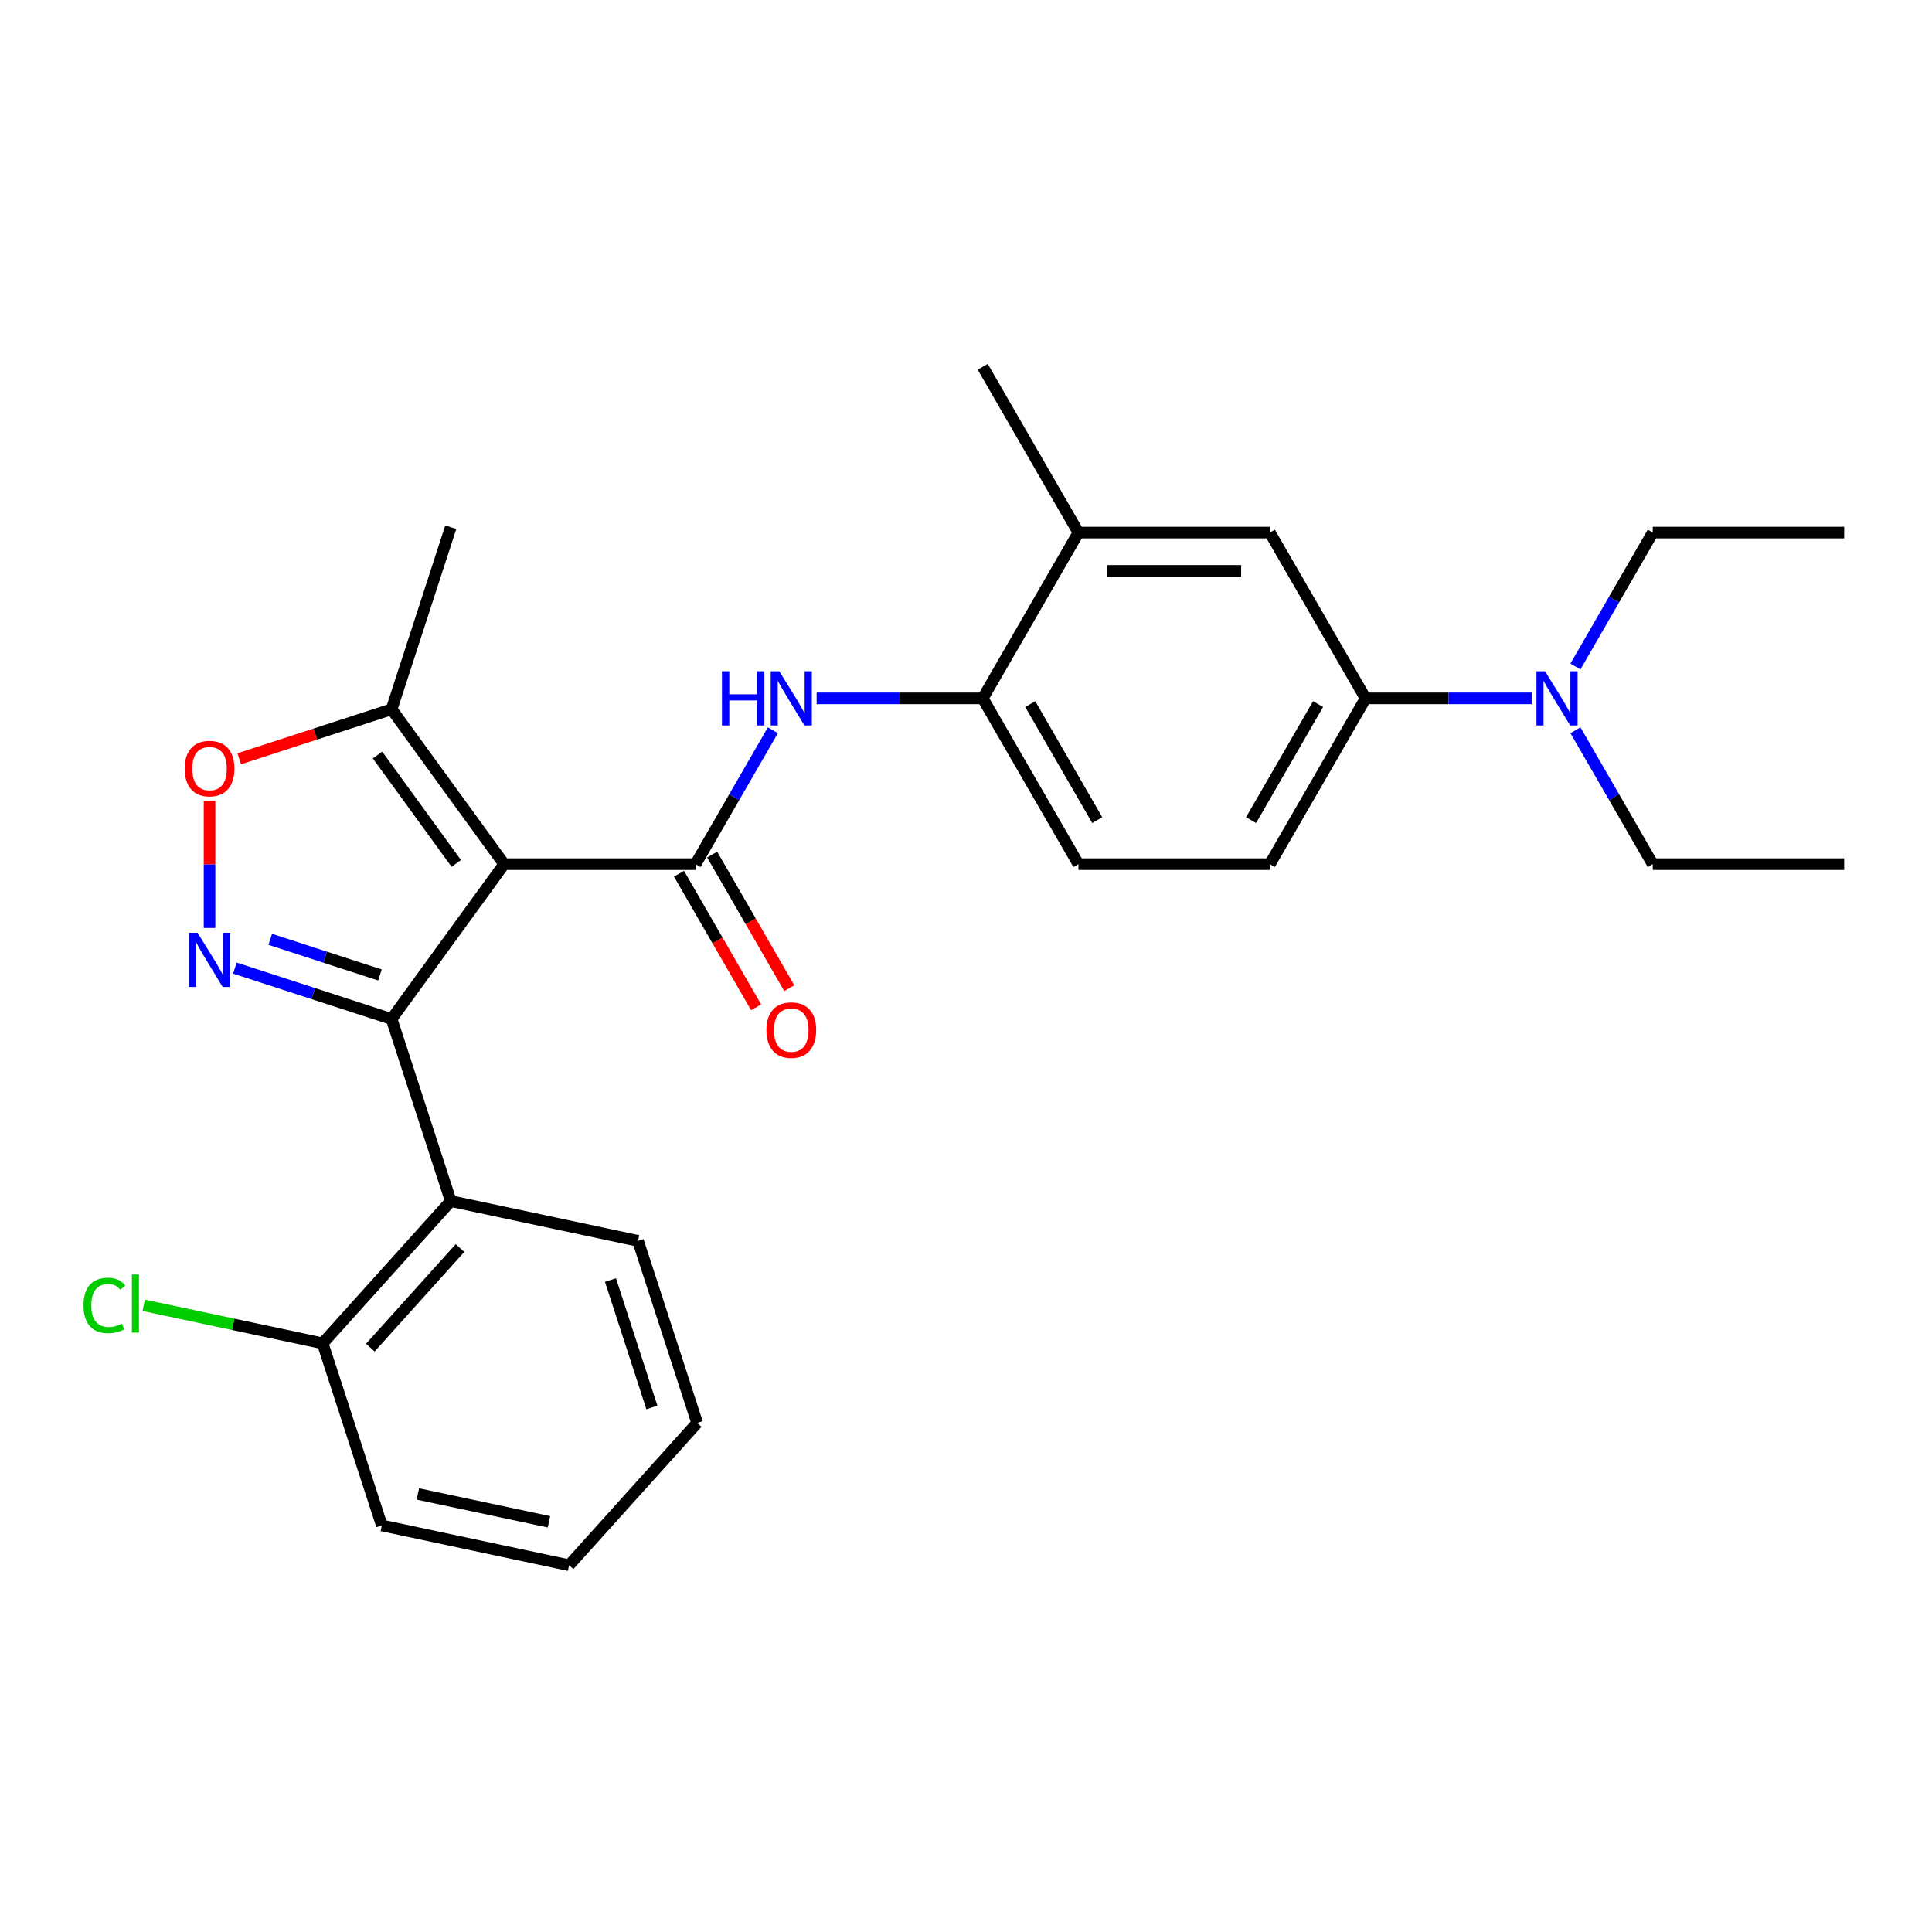 <?xml version='1.0' encoding='iso-8859-1'?>
<svg version='1.1' baseProfile='full'
              xmlns='http://www.w3.org/2000/svg'
                      xmlns:rdkit='http://www.rdkit.org/xml'
                      xmlns:xlink='http://www.w3.org/1999/xlink'
                  xml:space='preserve'
width='1000px' height='1000px' viewBox='0 0 1000 1000'>
<!-- END OF HEADER -->
<rect style='opacity:1.0;fill:#FFFFFF;stroke:none' width='1000' height='1000' x='0' y='0'> </rect>
<path class='bond-0' d='M 260.937,447.28 L 202.696,527.443' style='fill:none;fill-rule:evenodd;stroke:#000000;stroke-width:6px;stroke-linecap:butt;stroke-linejoin:miter;stroke-opacity:1' />
<path class='bond-1' d='M 260.937,447.28 L 360.024,447.28' style='fill:none;fill-rule:evenodd;stroke:#000000;stroke-width:6px;stroke-linecap:butt;stroke-linejoin:miter;stroke-opacity:1' />
<path class='bond-5' d='M 260.937,447.28 L 202.696,367.117' style='fill:none;fill-rule:evenodd;stroke:#000000;stroke-width:6px;stroke-linecap:butt;stroke-linejoin:miter;stroke-opacity:1' />
<path class='bond-5' d='M 236.169,446.904 L 195.399,390.79' style='fill:none;fill-rule:evenodd;stroke:#000000;stroke-width:6px;stroke-linecap:butt;stroke-linejoin:miter;stroke-opacity:1' />
<path class='bond-2' d='M 202.696,527.443 L 162.137,514.265' style='fill:none;fill-rule:evenodd;stroke:#000000;stroke-width:6px;stroke-linecap:butt;stroke-linejoin:miter;stroke-opacity:1' />
<path class='bond-2' d='M 162.137,514.265 L 121.577,501.086' style='fill:none;fill-rule:evenodd;stroke:#0000FF;stroke-width:6px;stroke-linecap:butt;stroke-linejoin:miter;stroke-opacity:1' />
<path class='bond-2' d='M 196.652,504.642 L 168.26,495.417' style='fill:none;fill-rule:evenodd;stroke:#000000;stroke-width:6px;stroke-linecap:butt;stroke-linejoin:miter;stroke-opacity:1' />
<path class='bond-2' d='M 168.26,495.417 L 139.869,486.192' style='fill:none;fill-rule:evenodd;stroke:#0000FF;stroke-width:6px;stroke-linecap:butt;stroke-linejoin:miter;stroke-opacity:1' />
<path class='bond-3' d='M 202.696,527.443 L 233.315,621.68' style='fill:none;fill-rule:evenodd;stroke:#000000;stroke-width:6px;stroke-linecap:butt;stroke-linejoin:miter;stroke-opacity:1' />
<path class='bond-6' d='M 360.024,447.28 L 380.031,412.628' style='fill:none;fill-rule:evenodd;stroke:#000000;stroke-width:6px;stroke-linecap:butt;stroke-linejoin:miter;stroke-opacity:1' />
<path class='bond-6' d='M 380.031,412.628 L 400.037,377.976' style='fill:none;fill-rule:evenodd;stroke:#0000FF;stroke-width:6px;stroke-linecap:butt;stroke-linejoin:miter;stroke-opacity:1' />
<path class='bond-11' d='M 351.443,452.235 L 371.404,486.807' style='fill:none;fill-rule:evenodd;stroke:#000000;stroke-width:6px;stroke-linecap:butt;stroke-linejoin:miter;stroke-opacity:1' />
<path class='bond-11' d='M 371.404,486.807 L 391.364,521.38' style='fill:none;fill-rule:evenodd;stroke:#FF0000;stroke-width:6px;stroke-linecap:butt;stroke-linejoin:miter;stroke-opacity:1' />
<path class='bond-11' d='M 368.605,442.326 L 388.566,476.899' style='fill:none;fill-rule:evenodd;stroke:#000000;stroke-width:6px;stroke-linecap:butt;stroke-linejoin:miter;stroke-opacity:1' />
<path class='bond-11' d='M 388.566,476.899 L 408.526,511.471' style='fill:none;fill-rule:evenodd;stroke:#FF0000;stroke-width:6px;stroke-linecap:butt;stroke-linejoin:miter;stroke-opacity:1' />
<path class='bond-27' d='M 108.458,480.316 L 108.458,447.371' style='fill:none;fill-rule:evenodd;stroke:#0000FF;stroke-width:6px;stroke-linecap:butt;stroke-linejoin:miter;stroke-opacity:1' />
<path class='bond-27' d='M 108.458,447.371 L 108.458,414.427' style='fill:none;fill-rule:evenodd;stroke:#FF0000;stroke-width:6px;stroke-linecap:butt;stroke-linejoin:miter;stroke-opacity:1' />
<path class='bond-12' d='M 233.315,621.68 L 167.013,695.316' style='fill:none;fill-rule:evenodd;stroke:#000000;stroke-width:6px;stroke-linecap:butt;stroke-linejoin:miter;stroke-opacity:1' />
<path class='bond-12' d='M 238.097,645.986 L 191.686,697.531' style='fill:none;fill-rule:evenodd;stroke:#000000;stroke-width:6px;stroke-linecap:butt;stroke-linejoin:miter;stroke-opacity:1' />
<path class='bond-17' d='M 233.315,621.68 L 330.237,642.282' style='fill:none;fill-rule:evenodd;stroke:#000000;stroke-width:6px;stroke-linecap:butt;stroke-linejoin:miter;stroke-opacity:1' />
<path class='bond-4' d='M 123.817,392.747 L 163.256,379.932' style='fill:none;fill-rule:evenodd;stroke:#FF0000;stroke-width:6px;stroke-linecap:butt;stroke-linejoin:miter;stroke-opacity:1' />
<path class='bond-4' d='M 163.256,379.932 L 202.696,367.117' style='fill:none;fill-rule:evenodd;stroke:#000000;stroke-width:6px;stroke-linecap:butt;stroke-linejoin:miter;stroke-opacity:1' />
<path class='bond-18' d='M 202.696,367.117 L 233.315,272.88' style='fill:none;fill-rule:evenodd;stroke:#000000;stroke-width:6px;stroke-linecap:butt;stroke-linejoin:miter;stroke-opacity:1' />
<path class='bond-7' d='M 422.687,361.469 L 465.671,361.469' style='fill:none;fill-rule:evenodd;stroke:#0000FF;stroke-width:6px;stroke-linecap:butt;stroke-linejoin:miter;stroke-opacity:1' />
<path class='bond-7' d='M 465.671,361.469 L 508.655,361.469' style='fill:none;fill-rule:evenodd;stroke:#000000;stroke-width:6px;stroke-linecap:butt;stroke-linejoin:miter;stroke-opacity:1' />
<path class='bond-9' d='M 508.655,361.469 L 558.198,275.657' style='fill:none;fill-rule:evenodd;stroke:#000000;stroke-width:6px;stroke-linecap:butt;stroke-linejoin:miter;stroke-opacity:1' />
<path class='bond-14' d='M 508.655,361.469 L 558.198,447.28' style='fill:none;fill-rule:evenodd;stroke:#000000;stroke-width:6px;stroke-linecap:butt;stroke-linejoin:miter;stroke-opacity:1' />
<path class='bond-14' d='M 533.248,364.432 L 567.929,424.5' style='fill:none;fill-rule:evenodd;stroke:#000000;stroke-width:6px;stroke-linecap:butt;stroke-linejoin:miter;stroke-opacity:1' />
<path class='bond-8' d='M 706.828,361.469 L 657.285,447.28' style='fill:none;fill-rule:evenodd;stroke:#000000;stroke-width:6px;stroke-linecap:butt;stroke-linejoin:miter;stroke-opacity:1' />
<path class='bond-8' d='M 682.234,364.432 L 647.554,424.5' style='fill:none;fill-rule:evenodd;stroke:#000000;stroke-width:6px;stroke-linecap:butt;stroke-linejoin:miter;stroke-opacity:1' />
<path class='bond-13' d='M 706.828,361.469 L 749.812,361.469' style='fill:none;fill-rule:evenodd;stroke:#000000;stroke-width:6px;stroke-linecap:butt;stroke-linejoin:miter;stroke-opacity:1' />
<path class='bond-13' d='M 749.812,361.469 L 792.796,361.469' style='fill:none;fill-rule:evenodd;stroke:#0000FF;stroke-width:6px;stroke-linecap:butt;stroke-linejoin:miter;stroke-opacity:1' />
<path class='bond-28' d='M 706.828,361.469 L 657.285,275.657' style='fill:none;fill-rule:evenodd;stroke:#000000;stroke-width:6px;stroke-linecap:butt;stroke-linejoin:miter;stroke-opacity:1' />
<path class='bond-10' d='M 558.198,275.657 L 657.285,275.657' style='fill:none;fill-rule:evenodd;stroke:#000000;stroke-width:6px;stroke-linecap:butt;stroke-linejoin:miter;stroke-opacity:1' />
<path class='bond-10' d='M 573.061,295.474 L 642.422,295.474' style='fill:none;fill-rule:evenodd;stroke:#000000;stroke-width:6px;stroke-linecap:butt;stroke-linejoin:miter;stroke-opacity:1' />
<path class='bond-19' d='M 558.198,275.657 L 508.655,189.845' style='fill:none;fill-rule:evenodd;stroke:#000000;stroke-width:6px;stroke-linecap:butt;stroke-linejoin:miter;stroke-opacity:1' />
<path class='bond-16' d='M 167.013,695.316 L 120.702,685.473' style='fill:none;fill-rule:evenodd;stroke:#000000;stroke-width:6px;stroke-linecap:butt;stroke-linejoin:miter;stroke-opacity:1' />
<path class='bond-16' d='M 120.702,685.473 L 74.392,675.629' style='fill:none;fill-rule:evenodd;stroke:#00CC00;stroke-width:6px;stroke-linecap:butt;stroke-linejoin:miter;stroke-opacity:1' />
<path class='bond-22' d='M 167.013,695.316 L 197.633,789.554' style='fill:none;fill-rule:evenodd;stroke:#000000;stroke-width:6px;stroke-linecap:butt;stroke-linejoin:miter;stroke-opacity:1' />
<path class='bond-20' d='M 815.446,377.976 L 835.452,412.628' style='fill:none;fill-rule:evenodd;stroke:#0000FF;stroke-width:6px;stroke-linecap:butt;stroke-linejoin:miter;stroke-opacity:1' />
<path class='bond-20' d='M 835.452,412.628 L 855.459,447.28' style='fill:none;fill-rule:evenodd;stroke:#000000;stroke-width:6px;stroke-linecap:butt;stroke-linejoin:miter;stroke-opacity:1' />
<path class='bond-21' d='M 815.446,344.961 L 835.452,310.309' style='fill:none;fill-rule:evenodd;stroke:#0000FF;stroke-width:6px;stroke-linecap:butt;stroke-linejoin:miter;stroke-opacity:1' />
<path class='bond-21' d='M 835.452,310.309 L 855.459,275.657' style='fill:none;fill-rule:evenodd;stroke:#000000;stroke-width:6px;stroke-linecap:butt;stroke-linejoin:miter;stroke-opacity:1' />
<path class='bond-15' d='M 558.198,447.28 L 657.285,447.28' style='fill:none;fill-rule:evenodd;stroke:#000000;stroke-width:6px;stroke-linecap:butt;stroke-linejoin:miter;stroke-opacity:1' />
<path class='bond-23' d='M 330.237,642.282 L 360.856,736.519' style='fill:none;fill-rule:evenodd;stroke:#000000;stroke-width:6px;stroke-linecap:butt;stroke-linejoin:miter;stroke-opacity:1' />
<path class='bond-23' d='M 315.982,662.541 L 337.416,728.507' style='fill:none;fill-rule:evenodd;stroke:#000000;stroke-width:6px;stroke-linecap:butt;stroke-linejoin:miter;stroke-opacity:1' />
<path class='bond-25' d='M 855.459,447.28 L 954.545,447.28' style='fill:none;fill-rule:evenodd;stroke:#000000;stroke-width:6px;stroke-linecap:butt;stroke-linejoin:miter;stroke-opacity:1' />
<path class='bond-24' d='M 855.459,275.657 L 954.545,275.657' style='fill:none;fill-rule:evenodd;stroke:#000000;stroke-width:6px;stroke-linecap:butt;stroke-linejoin:miter;stroke-opacity:1' />
<path class='bond-29' d='M 197.633,789.554 L 294.554,810.155' style='fill:none;fill-rule:evenodd;stroke:#000000;stroke-width:6px;stroke-linecap:butt;stroke-linejoin:miter;stroke-opacity:1' />
<path class='bond-29' d='M 216.291,773.259 L 284.136,787.68' style='fill:none;fill-rule:evenodd;stroke:#000000;stroke-width:6px;stroke-linecap:butt;stroke-linejoin:miter;stroke-opacity:1' />
<path class='bond-26' d='M 360.856,736.519 L 294.554,810.155' style='fill:none;fill-rule:evenodd;stroke:#000000;stroke-width:6px;stroke-linecap:butt;stroke-linejoin:miter;stroke-opacity:1' />
<path  class='atom-3' d='M 102.256 482.793
L 111.451 497.656
Q 112.362 499.123, 113.829 501.778
Q 115.295 504.434, 115.375 504.592
L 115.375 482.793
L 119.1 482.793
L 119.1 510.854
L 115.256 510.854
L 105.387 494.604
Q 104.237 492.702, 103.009 490.522
Q 101.82 488.342, 101.463 487.668
L 101.463 510.854
L 97.816 510.854
L 97.816 482.793
L 102.256 482.793
' fill='#0000FF'/>
<path  class='atom-5' d='M 95.577 397.816
Q 95.577 391.078, 98.906 387.313
Q 102.236 383.548, 108.458 383.548
Q 114.681 383.548, 118.01 387.313
Q 121.34 391.078, 121.34 397.816
Q 121.34 404.633, 117.971 408.518
Q 114.602 412.362, 108.458 412.362
Q 102.275 412.362, 98.906 408.518
Q 95.577 404.673, 95.577 397.816
M 108.458 409.191
Q 112.739 409.191, 115.038 406.338
Q 117.376 403.444, 117.376 397.816
Q 117.376 392.307, 115.038 389.532
Q 112.739 386.718, 108.458 386.718
Q 104.178 386.718, 101.839 389.493
Q 99.54 392.267, 99.54 397.816
Q 99.54 403.484, 101.839 406.338
Q 104.178 409.191, 108.458 409.191
' fill='#FF0000'/>
<path  class='atom-7' d='M 373.678 347.438
L 377.483 347.438
L 377.483 359.368
L 391.831 359.368
L 391.831 347.438
L 395.636 347.438
L 395.636 375.499
L 391.831 375.499
L 391.831 362.539
L 377.483 362.539
L 377.483 375.499
L 373.678 375.499
L 373.678 347.438
' fill='#0000FF'/>
<path  class='atom-7' d='M 403.365 347.438
L 412.56 362.301
Q 413.472 363.767, 414.938 366.423
Q 416.405 369.078, 416.484 369.237
L 416.484 347.438
L 420.21 347.438
L 420.21 375.499
L 416.365 375.499
L 406.496 359.249
Q 405.347 357.347, 404.118 355.167
Q 402.929 352.987, 402.572 352.313
L 402.572 375.499
L 398.926 375.499
L 398.926 347.438
L 403.365 347.438
' fill='#0000FF'/>
<path  class='atom-12' d='M 396.686 533.171
Q 396.686 526.433, 400.016 522.668
Q 403.345 518.903, 409.568 518.903
Q 415.79 518.903, 419.12 522.668
Q 422.449 526.433, 422.449 533.171
Q 422.449 539.989, 419.08 543.873
Q 415.711 547.717, 409.568 547.717
Q 403.385 547.717, 400.016 543.873
Q 396.686 540.028, 396.686 533.171
M 409.568 544.547
Q 413.848 544.547, 416.147 541.693
Q 418.485 538.799, 418.485 533.171
Q 418.485 527.662, 416.147 524.888
Q 413.848 522.074, 409.568 522.074
Q 405.287 522.074, 402.949 524.848
Q 400.65 527.622, 400.65 533.171
Q 400.65 538.839, 402.949 541.693
Q 405.287 544.547, 409.568 544.547
' fill='#FF0000'/>
<path  class='atom-14' d='M 799.712 347.438
L 808.908 362.301
Q 809.819 363.767, 811.286 366.423
Q 812.752 369.078, 812.831 369.237
L 812.831 347.438
L 816.557 347.438
L 816.557 375.499
L 812.713 375.499
L 802.843 359.249
Q 801.694 357.347, 800.465 355.167
Q 799.276 352.987, 798.92 352.313
L 798.92 375.499
L 795.273 375.499
L 795.273 347.438
L 799.712 347.438
' fill='#0000FF'/>
<path  class='atom-17' d='M 43.219 675.686
Q 43.219 668.71, 46.469 665.064
Q 49.759 661.378, 55.981 661.378
Q 61.768 661.378, 64.86 665.46
L 62.244 667.601
Q 59.985 664.628, 55.981 664.628
Q 51.741 664.628, 49.481 667.482
Q 47.262 670.296, 47.262 675.686
Q 47.262 681.235, 49.561 684.089
Q 51.899 686.942, 56.417 686.942
Q 59.509 686.942, 63.116 685.08
L 64.225 688.052
Q 62.759 689.003, 60.539 689.558
Q 58.32 690.113, 55.863 690.113
Q 49.759 690.113, 46.469 686.388
Q 43.219 682.662, 43.219 675.686
' fill='#00CC00'/>
<path  class='atom-17' d='M 68.268 659.674
L 71.915 659.674
L 71.915 689.756
L 68.268 689.756
L 68.268 659.674
' fill='#00CC00'/>
</svg>
